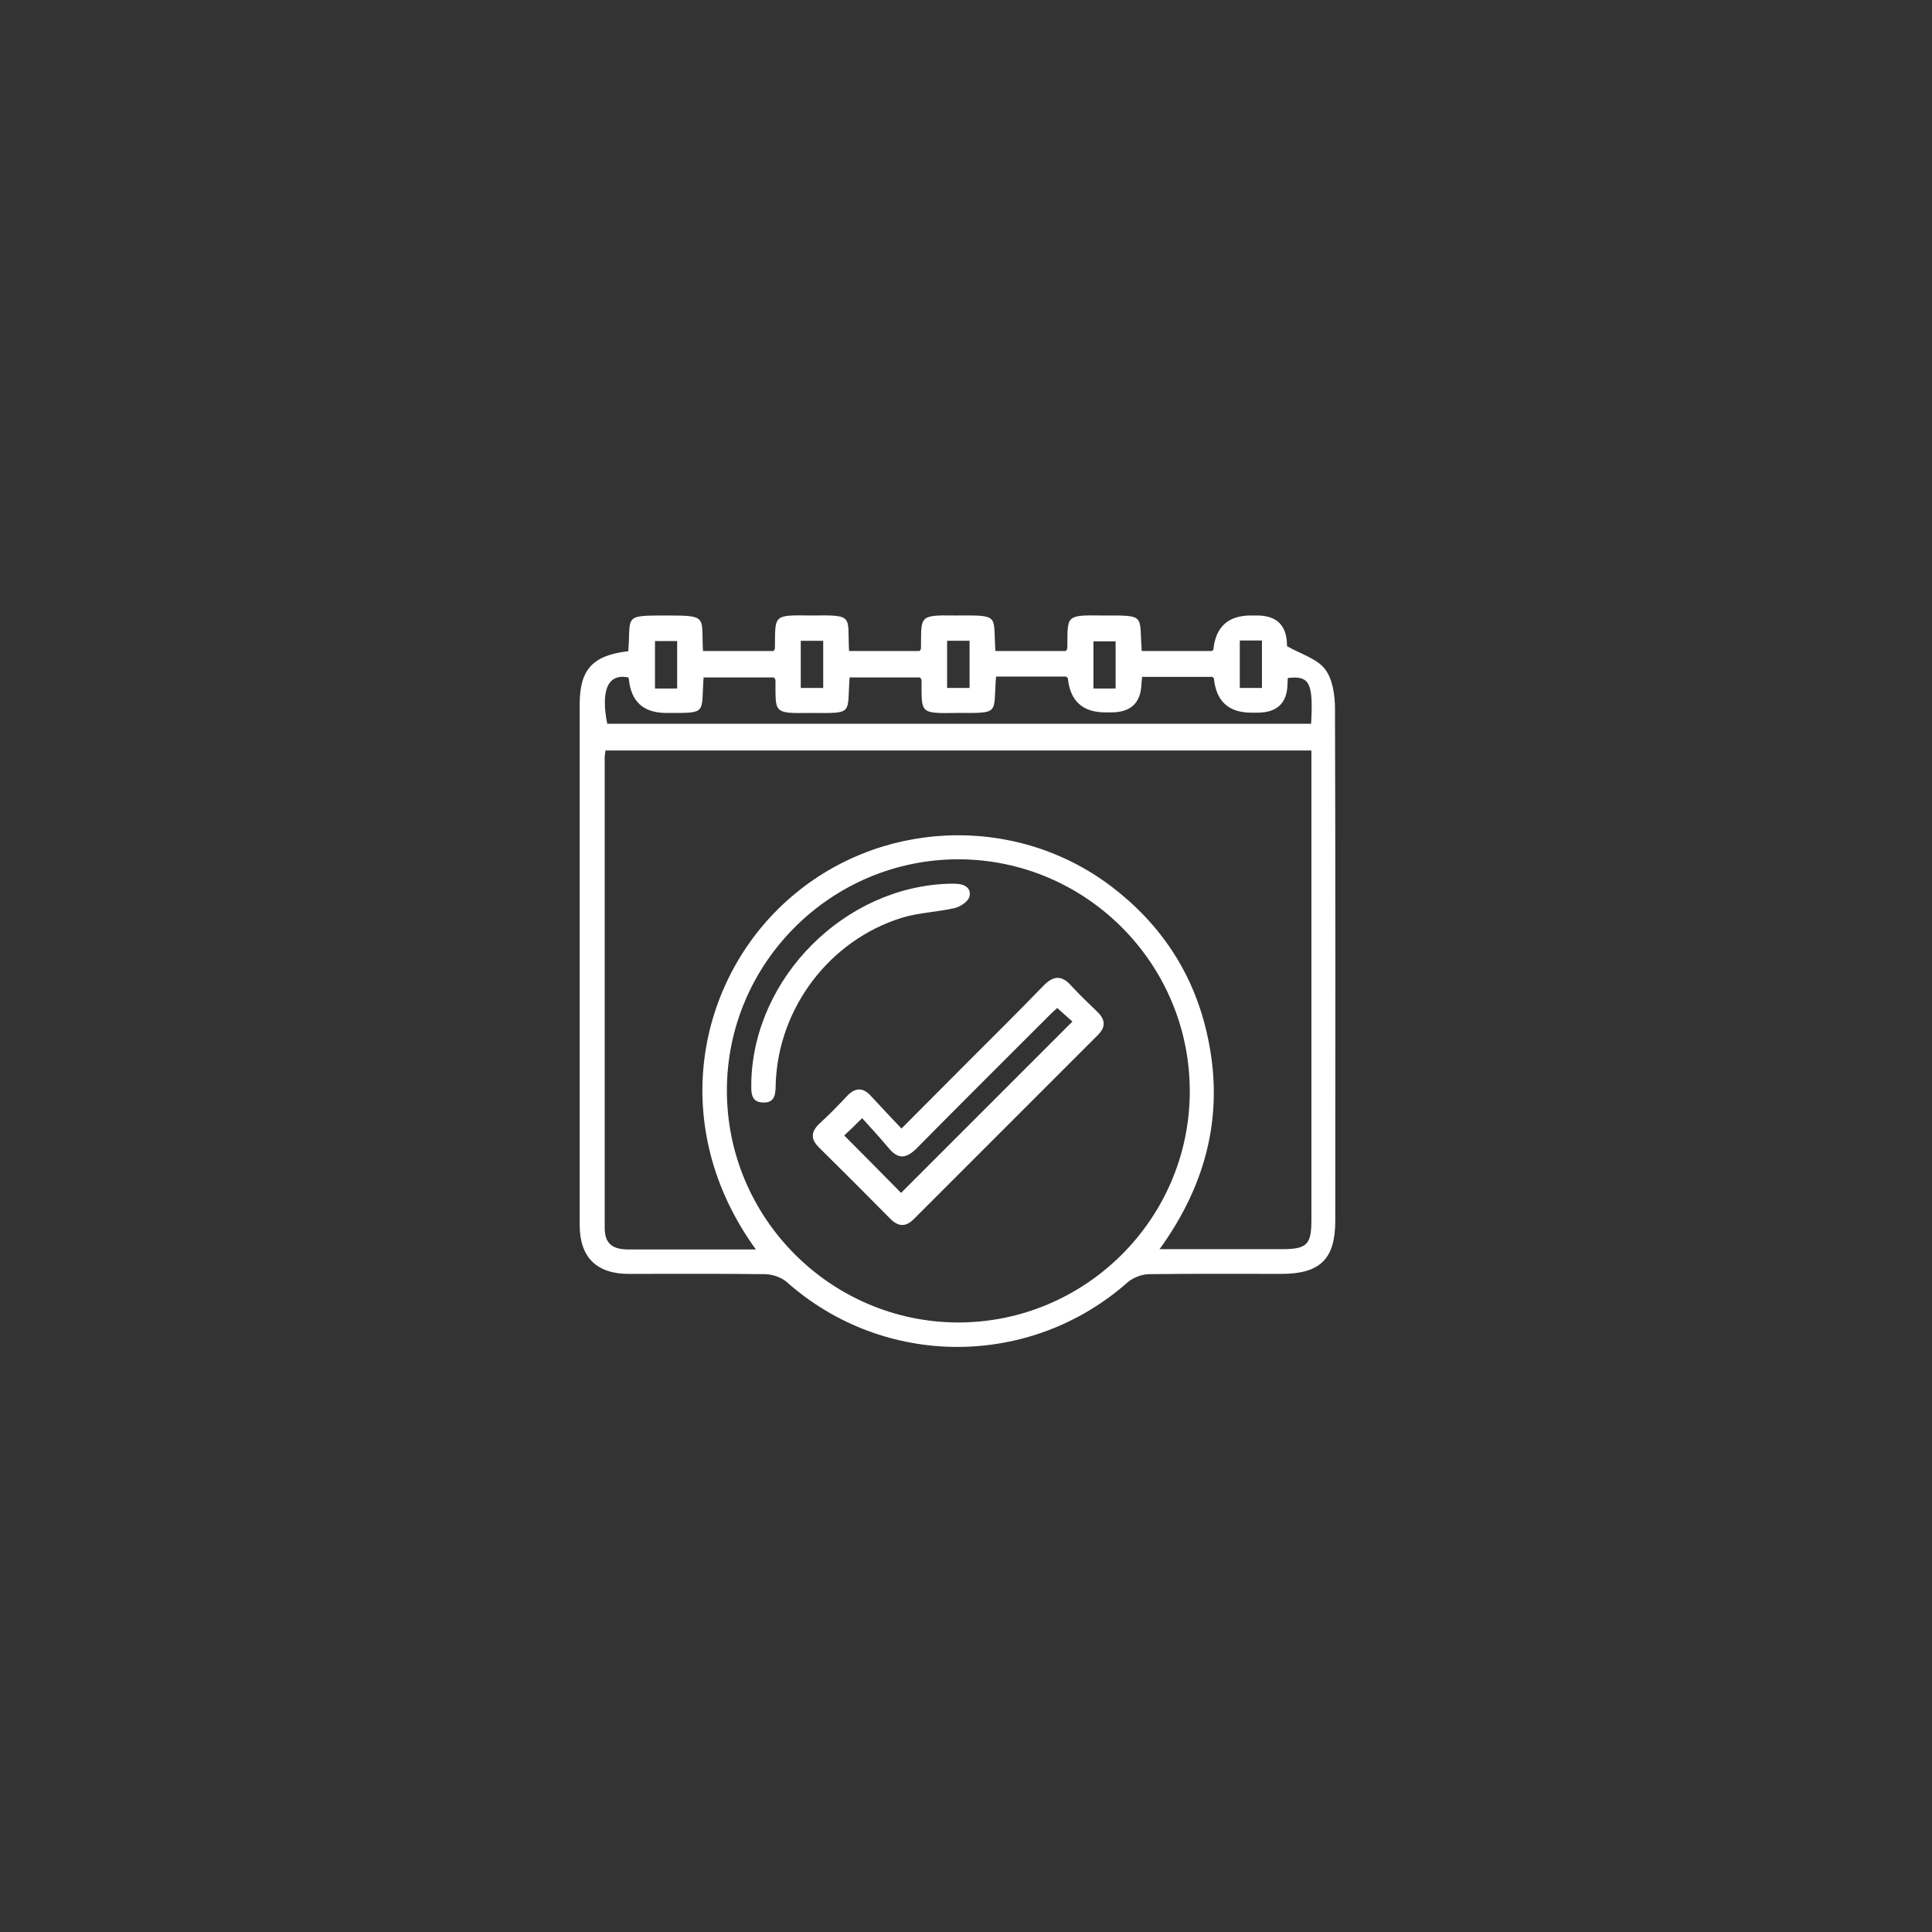 <?xml version="1.0" encoding="UTF-8"?>
<svg id="Layer_1" data-name="Layer 1" xmlns="http://www.w3.org/2000/svg" viewBox="0 0 67.99 67.99">
  <rect x="0" y="0" width="67.99" height="67.99" fill="#333333" stroke="none"/>
  <defs>
    <style>
      .cls-1 {
        fill: #fff;
        stroke-width: 0px;
      }
    </style>
  </defs>
  <path class="cls-1" d="M22.11,22.92c.1-1.26-.21-1.26,1.37-1.26,1.46,0,1.19.05,1.26,1.25h2.48s.05-.06.05-.09c.02-1.17-.1-1.18,1.25-1.16.02,0,.04,0,.05,0,1.52-.02,1.24.01,1.31,1.25h2.48s.05-.06.05-.09c.02-1.13-.11-1.18,1.2-1.16.02,0,.04,0,.05,0,1.56-.01,1.28-.02,1.37,1.25h2.48s.05-.07.05-.1c.02-1.13-.1-1.17,1.2-1.15.02,0,.04,0,.05,0,1.54,0,1.27-.04,1.37,1.25h2.47s.05-.04.05-.05q.12-1.2,1.32-1.2c.07,0,.14,0,.21,0q1.04,0,1.06,1.02c0,.07.01.14,0,.06.52.29,1.07.45,1.34.81.27.35.35.92.35,1.4.02,6,.01,12.01.01,18.01,0,1.34-.53,1.87-1.89,1.87-1.55,0-3.11-.01-4.66.01-.25,0-.56.12-.75.28-3.43,3.04-8.57,3.04-12,0-.19-.17-.5-.27-.75-.28-1.61-.02-3.22-.01-4.82-.01-1.13,0-1.72-.59-1.72-1.72,0-6.11,0-12.22,0-18.33,0-1.21.45-1.71,1.68-1.86ZM40.82,43.96c1.5,0,2.9,0,4.3,0,.87,0,1.03-.16,1.03-1.02,0-5.32,0-10.65,0-15.97,0-.19,0-.38,0-.56h-24.84c-.01.09-.03.16-.03.23,0,5.52,0,11.04,0,16.56,0,.54.24.76.8.77,1.25,0,2.5,0,3.75,0,.24,0,.47,0,.77,0-3.13-4.32-2.07-9.43,1.09-12.27,3.17-2.86,7.99-3.09,11.4-.52,1.73,1.31,2.88,3.02,3.37,5.13.65,2.77.05,5.3-1.66,7.66ZM41.87,38.42c.01-4.49-3.63-8.16-8.12-8.18-4.49-.01-8.16,3.64-8.17,8.12-.01,4.49,3.64,8.16,8.12,8.18,4.49.01,8.16-3.64,8.17-8.12ZM35.05,23.83c-.1,1.32.16,1.26-1.37,1.26-.02,0-.04,0-.05,0-1.29.02-1.19,0-1.2-1.15,0-.03-.03-.06-.05-.1h-2.48c-.1,1.3.17,1.26-1.36,1.25-.02,0-.04,0-.05,0-1.3.02-1.19-.01-1.2-1.15,0-.03-.03-.06-.05-.1h-2.48c-.09,1.3.15,1.25-1.31,1.25q-1.21,0-1.32-1.2s-.01-.03-.02-.05c-.79-.16-.95.58-.74,1.63h24.77c.08-1.44-.05-1.7-.82-1.61,0,.07-.01.14-.01.21q-.02,1.01-1.06,1.01c-.07,0-.14,0-.21,0q-1.2,0-1.32-1.2s-.02-.03-.05-.06h-2.48c0,.1-.02.17-.02.24q-.03,1.01-1.06,1.01c-.07,0-.14,0-.21,0q-1.2,0-1.32-1.2s-.02-.03-.06-.06h-2.46ZM23.83,24.23v-1.67h-.78v1.67h.78ZM28.18,22.55v1.66h.79v-1.66h-.79ZM34.12,24.21v-1.66h-.79v1.66h.79ZM39.26,24.23v-1.66h-.78v1.66h.78ZM43.63,22.54v1.67h.78v-1.67h-.78Z"/>
  <path class="cls-1" d="M31.72,39.72c.81-.81,1.56-1.57,2.32-2.33.9-.9,1.8-1.79,2.68-2.7.36-.37.65-.37.98,0,.29.32.6.61.91.91.28.27.32.53.03.82-2.16,2.16-4.32,4.32-6.48,6.48-.29.29-.55.27-.83-.01-.83-.84-1.66-1.67-2.5-2.5-.32-.31-.29-.57.02-.86.33-.3.64-.62.95-.95.29-.31.57-.33.86,0,.34.37.68.73,1.06,1.13ZM37.2,35.48c-.08.07-.15.13-.21.19-1.58,1.58-3.16,3.15-4.73,4.74-.35.35-.64.41-.98,0-.31-.37-.63-.72-.94-1.06-.28.28-.47.46-.63.61.69.69,1.37,1.38,2,2.02,1.99-1.99,3.99-3.99,6.03-6.03-.14-.12-.32-.29-.55-.49Z"/>
  <path class="cls-1" d="M26.44,38.04c.11-3.66,3.29-6.83,6.95-6.94.07,0,.14,0,.21,0,.31,0,.58.12.52.44-.03.17-.31.36-.5.41-.62.15-1.28.16-1.89.35-2.53.79-4.32,3.15-4.43,5.79-.01.33.02.72-.43.71-.49,0-.43-.42-.43-.76Z"/>
</svg>